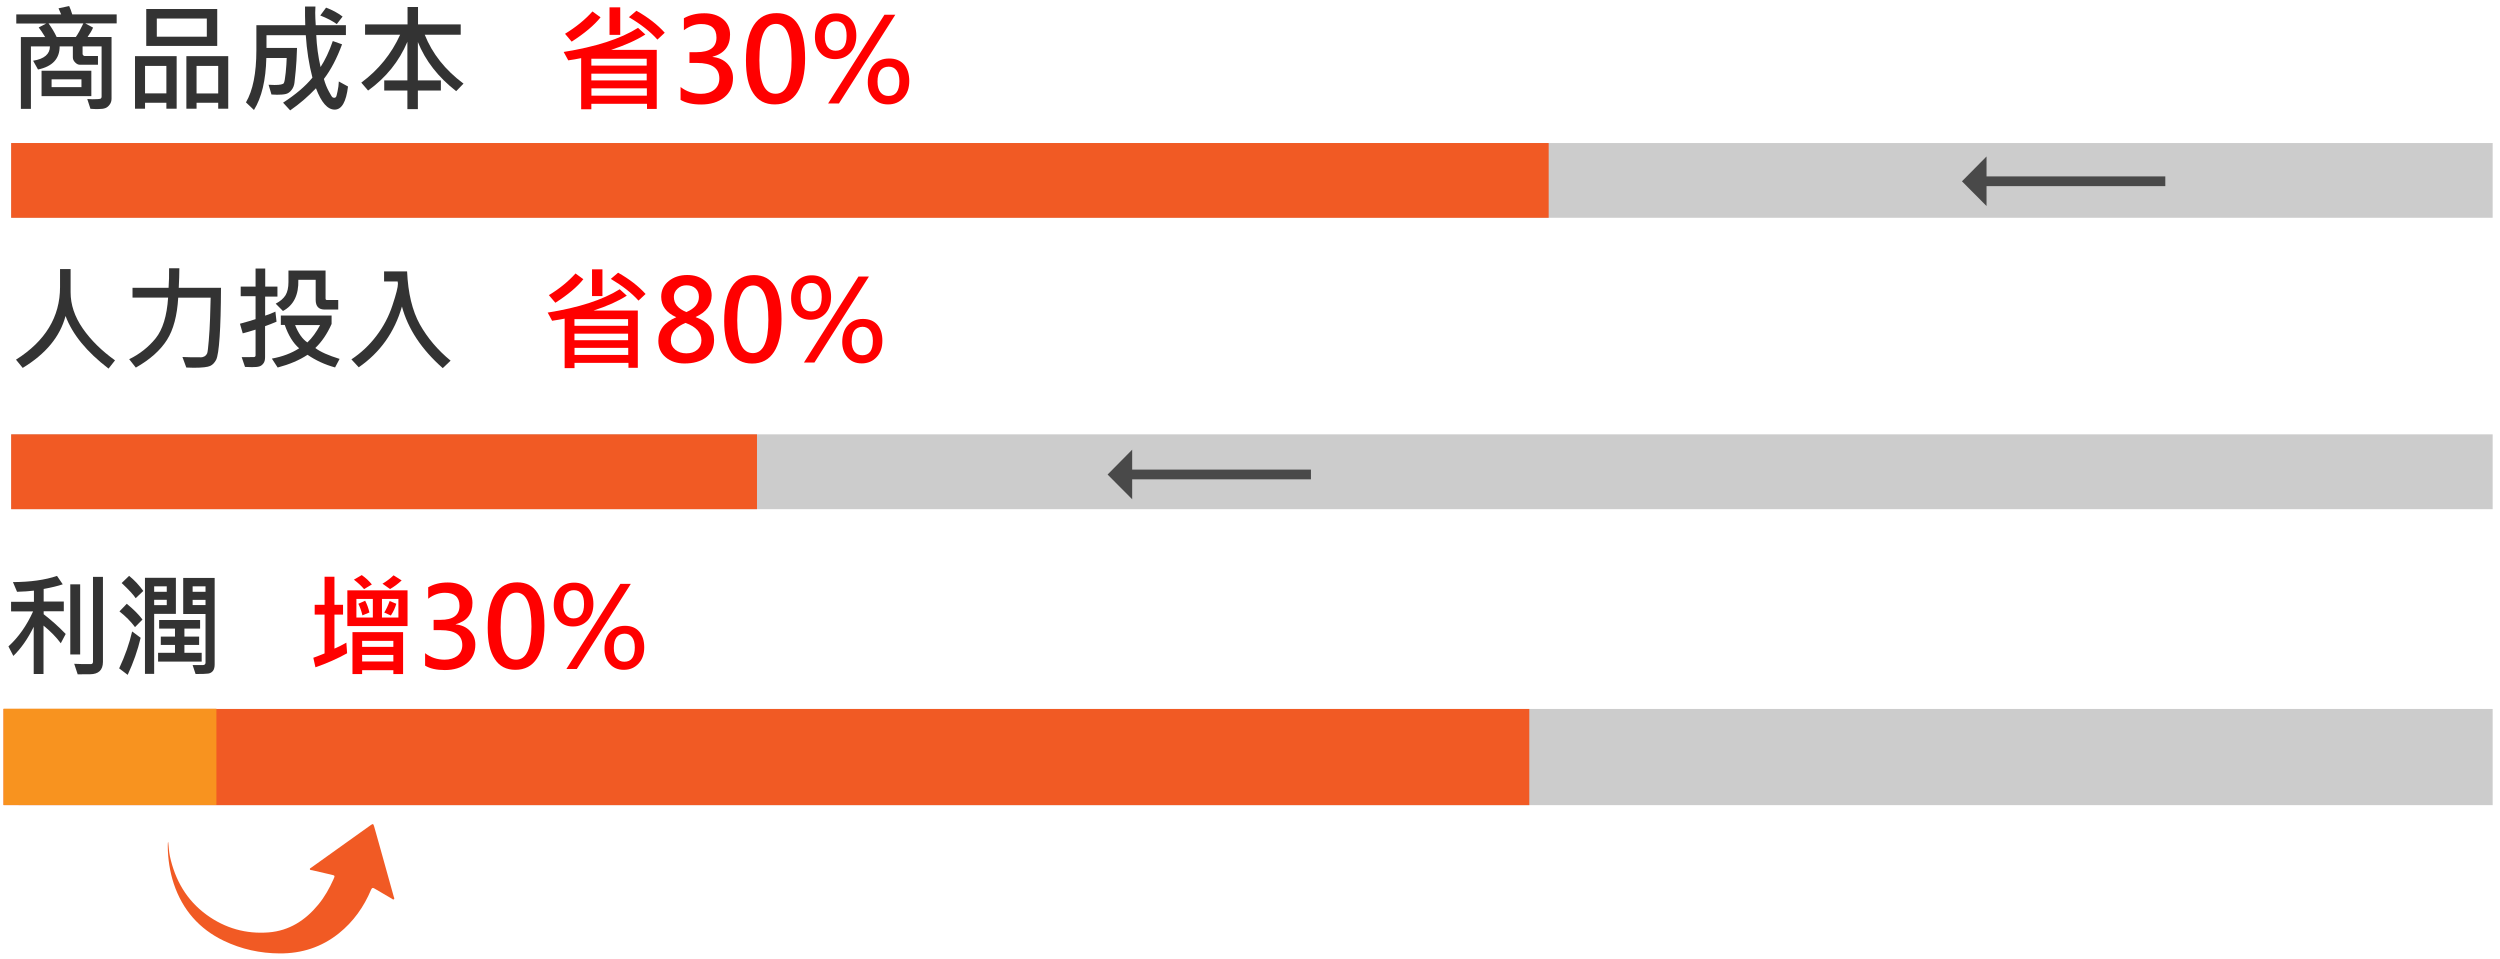 <svg width="331" height="127" viewBox="0 0 331 127" fill="none" xmlns="http://www.w3.org/2000/svg">
<path d="M15.409 3.102H11.294L12.323 3.657C12.163 4.041 11.913 4.445 11.594 4.899H14.769V13.06C14.769 13.373 14.68 13.636 14.52 13.848C14.36 14.07 14.17 14.231 13.95 14.312C13.731 14.403 13.381 14.443 12.912 14.443C12.652 14.443 12.343 14.433 11.973 14.403L11.554 13.11C11.813 13.12 12.043 13.14 12.263 13.14C12.852 13.14 13.201 13.11 13.301 13.07C13.401 13.03 13.451 12.918 13.451 12.787V6.141H10.934V7.162C10.934 7.202 10.964 7.262 11.024 7.323C11.084 7.384 11.124 7.414 11.174 7.414H12.972V8.575H10.595C10.365 8.575 10.146 8.475 9.946 8.262C9.746 8.061 9.646 7.838 9.646 7.606V6.141H7.899C7.899 7.778 6.94 8.808 5.032 9.202L4.383 8.04C5.861 7.808 6.61 7.162 6.61 6.141H4.094V14.413H2.765V4.909H5.981C5.632 4.324 5.342 3.91 5.122 3.637L6.121 3.112H2.156V1.91H8.098C8.028 1.718 7.909 1.455 7.749 1.102L9.157 0.799C9.287 1.092 9.437 1.455 9.566 1.91H15.448V3.102H15.409ZM12.093 12.726H5.502V9.363H12.093V12.726ZM11.034 3.102H6.431C6.85 3.687 7.21 4.273 7.499 4.899H10.036C10.325 4.505 10.655 3.909 11.034 3.102ZM10.785 11.535V10.505H6.83V11.535H10.785Z" fill="#333333"/>
<path d="M23.388 14.393H22.029V13.605H19.203V14.393H17.875V7.434H23.388V14.393ZM22.029 12.363V8.727H19.203V12.363H22.029ZM28.761 6.081H19.363V1.193H28.761V6.081ZM27.382 4.859V2.455H20.761V4.859H27.382ZM30.218 14.393H28.89V13.605H26.024V14.393H24.676V7.434H30.218V14.393ZM28.89 12.373V8.727H26.024V12.373H28.89Z" fill="#333333"/>
<path d="M46.078 11.453C45.829 13.504 45.239 14.514 44.311 14.514C43.372 14.514 42.543 13.574 41.834 11.686C40.776 12.797 39.647 13.766 38.419 14.614L37.48 13.595C39.128 12.524 40.436 11.423 41.365 10.282C40.905 8.515 40.616 6.636 40.486 4.656H35.283V6.343H39.327C39.287 7.616 39.227 8.595 39.158 9.312C39.088 10.029 39.028 10.575 38.988 10.938C38.948 11.302 38.818 11.645 38.598 11.918C38.379 12.201 38.139 12.372 37.849 12.443C37.56 12.514 37.17 12.544 36.691 12.544C36.461 12.544 36.202 12.534 35.942 12.514L35.562 11.221C35.862 11.231 36.142 11.252 36.361 11.252C37.09 11.252 37.49 11.161 37.58 10.999C37.67 10.837 37.749 10.373 37.829 9.605C37.899 8.848 37.949 8.201 37.959 7.676H35.263C35.193 10.635 34.644 12.918 33.625 14.564L32.566 13.554C33.475 11.999 33.945 9.706 33.945 6.626V3.333H40.416C40.386 2.515 40.376 1.697 40.386 0.869H41.764C41.754 1.132 41.734 1.394 41.734 1.677C41.734 2.162 41.764 2.717 41.804 3.333H45.799V4.646H41.874C41.934 6.07 42.124 7.474 42.443 8.878C43.032 7.959 43.592 6.818 44.061 5.434L45.289 5.868C44.61 7.717 43.811 9.242 42.883 10.454C43.052 11.07 43.272 11.615 43.532 12.09C43.791 12.574 43.951 12.837 44.021 12.877C44.091 12.918 44.171 12.948 44.251 12.948C44.331 12.948 44.411 12.918 44.471 12.857C44.531 12.796 44.6 12.554 44.69 12.1C44.79 11.645 44.85 11.201 44.86 10.787L46.078 11.453ZM45.359 2.192L44.59 3.192C44.021 2.778 43.302 2.404 42.403 2.051L43.172 1.01C43.981 1.313 44.72 1.707 45.359 2.192Z" fill="#333333"/>
<path d="M61.368 11.07L60.399 12.07C58.022 10.222 56.335 8.06 55.326 5.566V10.646H58.372V11.989H55.326V14.453H53.938V11.989H50.872V10.646H53.938V5.535C52.849 8.111 51.132 10.262 48.735 11.989L47.836 10.939C50.113 9.252 51.831 7.131 52.979 4.596H48.335V3.233H53.958V0.93H55.346V3.233H60.998V4.596H56.235C57.243 7.121 58.951 9.272 61.368 11.07Z" fill="#333333"/>
<path d="M86.972 14.423H85.664V13.746H78.294V14.463H76.946V7.697C76.337 7.818 75.777 7.919 75.238 7.99L74.629 6.879C78.853 6.202 82.149 5.152 84.476 3.687L85.445 4.566C84.276 5.313 82.748 6 80.9 6.606H86.953V14.423H86.972ZM79.512 2.294C78.674 3.344 77.395 4.415 75.688 5.515L74.809 4.475C76.247 3.597 77.455 2.617 78.444 1.516L79.512 2.294ZM85.624 8.687V7.778H78.294V8.687H85.624ZM85.624 10.646V9.757H78.294V10.646H85.624ZM85.644 12.666V11.696H78.304V12.666H85.644ZM82.119 4.616H80.701V0.971H82.119V4.616ZM88.011 4.334L87.042 5.243C86.104 4.192 84.845 3.202 83.267 2.273L84.266 1.425C85.834 2.314 87.072 3.283 88.011 4.334Z" fill="#FF0000"/>
<path d="M90.098 11.514C90.897 12.13 91.795 12.423 92.794 12.423C93.533 12.423 94.122 12.231 94.572 11.877C95.021 11.514 95.241 11.009 95.241 10.393C95.241 9.019 94.252 8.333 92.275 8.333H91.286V6.909H92.215C93.983 6.909 94.861 6.262 94.861 4.98C94.861 3.778 94.182 3.182 92.834 3.182C92.035 3.182 91.266 3.465 90.547 4V2.414C91.316 1.98 92.215 1.758 93.254 1.758C94.252 1.758 95.061 2.01 95.7 2.515C96.339 3.03 96.659 3.717 96.659 4.576C96.659 6.111 95.89 7.091 94.342 7.515V7.545C95.151 7.615 95.82 7.929 96.309 8.434C96.799 8.949 97.048 9.575 97.048 10.322C97.048 11.403 96.659 12.271 95.88 12.898C95.101 13.524 94.082 13.837 92.834 13.837C91.706 13.837 90.797 13.635 90.108 13.221V11.494H90.098V11.514Z" fill="#FF0000"/>
<path d="M98.766 8.01C98.766 5.96 99.115 4.394 99.804 3.334C100.503 2.263 101.512 1.738 102.83 1.738C105.347 1.738 106.595 3.728 106.595 7.727C106.595 9.676 106.246 11.181 105.567 12.241C104.887 13.292 103.889 13.827 102.581 13.827C101.322 13.827 100.363 13.332 99.724 12.332C99.075 11.353 98.766 9.898 98.766 8.01ZM100.543 7.949C100.543 10.939 101.252 12.413 102.69 12.413C104.099 12.413 104.808 10.888 104.808 7.848C104.808 4.727 104.109 3.162 102.74 3.162C101.282 3.172 100.543 4.758 100.543 7.949Z" fill="#FF0000"/>
<path d="M107.895 4.909C107.895 3.94 108.154 3.162 108.663 2.606C109.183 2.051 109.862 1.768 110.721 1.768C111.56 1.768 112.209 2.031 112.678 2.556C113.138 3.081 113.377 3.798 113.377 4.707C113.377 5.646 113.118 6.394 112.608 6.959C112.089 7.535 111.41 7.828 110.551 7.828C109.752 7.828 109.103 7.565 108.624 7.02C108.134 6.505 107.895 5.788 107.895 4.909ZM109.203 4.828C109.203 5.444 109.333 5.909 109.582 6.232C109.842 6.555 110.191 6.717 110.641 6.717C111.61 6.717 112.089 6.061 112.089 4.738C112.089 3.465 111.63 2.818 110.681 2.818C110.201 2.818 109.842 2.99 109.582 3.334C109.313 3.717 109.203 4.202 109.203 4.828ZM118.54 1.95L111.08 13.696H109.642L117.102 1.95H118.54ZM114.895 10.898C114.895 9.928 115.155 9.171 115.674 8.595C116.193 8.02 116.873 7.747 117.731 7.747C118.57 7.747 119.219 8.01 119.689 8.535C120.148 9.06 120.388 9.797 120.388 10.716C120.388 11.635 120.128 12.403 119.609 12.958C119.09 13.534 118.41 13.827 117.572 13.827C116.763 13.827 116.114 13.544 115.634 13.009C115.135 12.464 114.895 11.757 114.895 10.898ZM116.183 10.817C116.183 11.434 116.313 11.898 116.573 12.221C116.833 12.544 117.182 12.706 117.632 12.706C118.6 12.706 119.08 12.05 119.08 10.726C119.08 10.11 118.95 9.646 118.7 9.322C118.45 8.989 118.111 8.828 117.671 8.828C116.673 8.848 116.183 9.504 116.183 10.817Z" fill="#FF0000"/>
<path d="M15.23 47.711L14.371 48.802C11.485 46.59 9.587 44.278 8.678 41.833C7.959 44.56 6.072 46.853 3.006 48.711L2.117 47.62C6.002 45.166 7.949 41.955 7.949 38.016V35.622H9.348V38.703C9.348 40.339 9.877 41.924 10.965 43.5C12.054 45.065 13.482 46.459 15.23 47.711Z" fill="#333333"/>
<path d="M29.259 38.157C29.249 40.843 29.189 42.995 29.079 44.611C28.97 46.247 28.81 47.246 28.62 47.63C28.42 48.014 28.161 48.297 27.831 48.448C27.512 48.6 26.783 48.691 25.644 48.691C25.305 48.691 24.985 48.681 24.665 48.66L24.156 47.267C24.645 47.297 25.464 47.307 26.613 47.307C26.793 47.307 26.962 47.246 27.122 47.156C27.262 47.055 27.372 46.923 27.432 46.772C27.492 46.62 27.561 46.045 27.641 45.085C27.721 44.116 27.781 43.156 27.811 42.176L27.891 39.409H23.597C23.457 41.782 22.968 43.651 22.099 45.014C21.23 46.378 19.872 47.6 17.984 48.671L17.105 47.559C18.494 46.883 19.662 45.954 20.601 44.802C21.54 43.641 22.099 41.833 22.259 39.399H17.545V38.106H22.319C22.378 37.329 22.398 36.46 22.388 35.521H23.747C23.747 36.258 23.717 37.127 23.667 38.106H29.269V38.157H29.259Z" fill="#333333"/>
<path d="M36.723 39.268H35.105V41.793C35.455 41.682 35.904 41.51 36.463 41.257L36.613 42.591C36.064 42.813 35.565 43.035 35.095 43.186V47.297C35.095 47.65 35.025 47.923 34.875 48.115C34.726 48.317 34.536 48.458 34.346 48.509C34.136 48.58 33.817 48.61 33.367 48.61C33.118 48.61 32.808 48.6 32.439 48.58L31.999 47.287L33.587 47.277C33.757 47.277 33.837 47.196 33.837 47.034V43.641C33.098 43.883 32.519 44.035 32.139 44.136L31.77 42.863C32.638 42.631 33.328 42.419 33.837 42.257V39.217H31.869V37.945H33.837V35.551H35.115V37.945H36.733V39.268H36.723ZM44.962 47.519L44.363 48.65C43.005 48.277 41.796 47.711 40.718 46.974C39.649 47.681 38.331 48.246 36.763 48.66L35.994 47.479C37.382 47.226 38.59 46.772 39.609 46.115C38.82 45.439 38.181 44.408 37.702 43.025H37.182V41.773H43.903V42.893C43.314 44.216 42.595 45.267 41.746 46.075C42.425 46.6 43.504 47.065 44.962 47.519ZM44.782 40.985H42.985C42.196 40.985 41.796 40.56 41.796 39.712V37.046H39.499C39.559 39.046 38.88 40.419 37.462 41.176L36.503 40.207C37.122 39.884 37.552 39.5 37.812 39.076C38.061 38.652 38.191 38.066 38.191 37.359V35.814H43.104V39.52C43.104 39.652 43.164 39.722 43.284 39.722H44.782V40.985ZM42.385 43.035H39.07C39.509 44.146 40.048 44.903 40.698 45.338C41.327 44.742 41.886 43.974 42.385 43.035Z" fill="#333333"/>
<path d="M59.66 47.751L58.621 48.741C55.805 46.257 54.007 43.53 53.218 40.581C52.24 43.984 50.332 46.671 47.496 48.63L46.527 47.58C47.806 46.731 48.914 45.691 49.843 44.459C50.772 43.237 51.481 41.894 51.96 40.429C52.449 38.965 52.689 38.016 52.689 37.561L52.649 37.268H50.852V35.935H53.898C54.027 38.813 54.587 41.146 55.585 42.944C56.594 44.742 57.952 46.348 59.66 47.751Z" fill="#333333"/>
<path d="M84.466 48.7H83.207V48.044H76.067V48.741H74.759V42.186C74.169 42.297 73.62 42.398 73.101 42.469L72.512 41.388C76.606 40.732 79.792 39.712 82.049 38.298L82.988 39.146C81.849 39.874 80.381 40.54 78.584 41.116H84.446V48.691H84.466V48.7ZM77.235 36.965C76.427 37.985 75.188 39.025 73.53 40.086L72.671 39.076C74.06 38.238 75.238 37.278 76.197 36.208L77.235 36.965ZM83.157 43.136V42.257H76.057V43.136H83.157ZM83.157 45.045V44.176H76.057V45.045H83.157ZM83.177 46.994V46.054H76.067V46.994H83.177ZM79.762 39.197H78.384V35.662H79.762V39.197ZM85.474 38.924L84.536 39.803C83.627 38.783 82.398 37.834 80.871 36.925L81.839 36.106C83.357 36.965 84.566 37.914 85.474 38.924Z" fill="#FF0000"/>
<path d="M89.531 41.995C88.203 41.399 87.544 40.49 87.544 39.298C87.544 38.43 87.883 37.733 88.542 37.208C89.201 36.682 90.02 36.41 90.999 36.41C91.908 36.41 92.687 36.652 93.296 37.147C93.915 37.642 94.225 38.298 94.225 39.116C94.225 40.369 93.526 41.318 92.118 41.964V41.995C93.745 42.581 94.544 43.58 94.544 45.004C94.544 45.994 94.195 46.762 93.476 47.317C92.757 47.852 91.818 48.125 90.629 48.125C89.631 48.125 88.792 47.852 88.143 47.307C87.484 46.772 87.164 46.035 87.164 45.126C87.164 43.712 87.953 42.671 89.531 42.005V41.995ZM90.769 42.752C89.481 43.277 88.822 44.045 88.822 45.035C88.822 45.56 89.022 45.984 89.401 46.297C89.791 46.62 90.29 46.782 90.879 46.782C91.468 46.782 91.948 46.63 92.307 46.317C92.687 46.004 92.867 45.58 92.867 45.055C92.867 44.035 92.167 43.267 90.769 42.752ZM92.537 39.308C92.537 38.844 92.387 38.46 92.088 38.187C91.798 37.914 91.398 37.773 90.899 37.773C90.42 37.773 90.03 37.914 89.711 38.218C89.391 38.51 89.221 38.874 89.221 39.308C89.221 40.197 89.771 40.874 90.879 41.318C91.988 40.843 92.537 40.177 92.537 39.308Z" fill="#FF0000"/>
<path d="M95.883 42.49C95.883 40.5 96.222 38.985 96.891 37.965C97.561 36.925 98.549 36.42 99.828 36.42C102.264 36.42 103.473 38.349 103.473 42.227C103.473 44.116 103.133 45.58 102.474 46.6C101.815 47.62 100.846 48.135 99.588 48.135C98.37 48.135 97.441 47.651 96.822 46.691C96.192 45.721 95.883 44.318 95.883 42.49ZM97.611 42.429C97.611 45.328 98.3 46.752 99.688 46.752C101.046 46.752 101.735 45.277 101.735 42.328C101.735 39.309 101.066 37.794 99.728 37.794C98.329 37.804 97.611 39.349 97.611 42.429Z" fill="#FF0000"/>
<path d="M104.742 39.49C104.742 38.551 104.992 37.804 105.481 37.258C105.991 36.723 106.65 36.45 107.469 36.45C108.277 36.45 108.917 36.703 109.366 37.218C109.815 37.733 110.035 38.42 110.035 39.319C110.035 40.227 109.785 40.955 109.296 41.5C108.787 42.055 108.128 42.338 107.309 42.338C106.54 42.338 105.911 42.086 105.441 41.561C104.962 41.025 104.742 40.349 104.742 39.49ZM106.001 39.409C106.001 40.005 106.13 40.46 106.37 40.773C106.62 41.086 106.959 41.237 107.399 41.237C108.337 41.237 108.797 40.601 108.797 39.319C108.797 38.086 108.347 37.46 107.439 37.46C106.979 37.46 106.63 37.632 106.37 37.955C106.11 38.329 106.001 38.793 106.001 39.409ZM115.048 36.612L107.828 48.004H106.44L113.66 36.612H115.048ZM111.513 45.277C111.513 44.338 111.763 43.601 112.272 43.045C112.781 42.49 113.441 42.227 114.259 42.227C115.068 42.227 115.708 42.48 116.157 42.995C116.606 43.51 116.826 44.217 116.826 45.105C116.826 46.004 116.576 46.742 116.067 47.277C115.558 47.832 114.899 48.115 114.09 48.115C113.301 48.115 112.672 47.842 112.212 47.317C111.753 46.802 111.513 46.115 111.513 45.277ZM112.761 45.206C112.761 45.802 112.891 46.257 113.141 46.57C113.391 46.883 113.73 47.035 114.17 47.035C115.108 47.035 115.568 46.398 115.568 45.116C115.568 44.52 115.438 44.065 115.198 43.752C114.959 43.429 114.619 43.267 114.2 43.267C113.241 43.298 112.761 43.934 112.761 45.206Z" fill="#FF0000"/>
<path d="M8.697 83.938L8.048 85.17C7.469 84.382 6.7 83.594 5.761 82.827V89.24H4.463V82.989C3.684 84.574 2.785 85.857 1.766 86.846L1.117 85.584C2.465 84.352 3.544 82.807 4.383 80.948H1.467V79.676H4.493V78.201C3.884 78.272 3.135 78.332 2.256 78.353L1.716 77.07C4.003 77.06 5.961 76.787 7.549 76.252L8.308 77.363C7.668 77.585 6.82 77.787 5.781 77.979V79.645H8.447V80.928H5.781V81.322C6.73 82.059 7.718 82.918 8.697 83.938ZM10.614 86.654H9.306V77.363H10.614V86.654ZM13.63 87.644C13.62 88.715 13.051 89.26 11.933 89.27L10.285 89.281L9.826 87.887C10.295 87.917 11.034 87.927 12.033 87.927C12.212 87.927 12.312 87.816 12.312 87.604V76.373H13.63V87.644Z" fill="#333333"/>
<path d="M18.623 84.443C18.234 86.089 17.665 87.715 16.906 89.351L15.777 88.493C16.566 86.806 17.136 85.18 17.495 83.605L18.623 84.443ZM18.863 82.029L17.875 83.029C17.335 82.302 16.656 81.615 15.817 80.949L16.786 79.939C17.725 80.716 18.404 81.403 18.863 82.029ZM18.973 78.242L17.964 79.201C17.685 78.767 17.066 78.091 16.107 77.192L17.096 76.242C17.835 76.848 18.454 77.525 18.973 78.242ZM23.287 81.272H20.411V89.22H19.193V76.505H23.287V81.272ZM22.079 78.353V77.626H20.411V78.353H22.079ZM22.079 80.121V79.414H20.411V80.121H22.079ZM26.703 87.594H20.93V86.433H23.168V85.392H21.29V84.282H23.168V83.231H21.07V82.09H26.493V83.231H24.416V84.282H26.363V85.392H24.416V86.433H26.703V87.594ZM28.421 87.958C28.421 88.321 28.351 88.614 28.201 88.816C28.051 89.008 27.851 89.139 27.572 89.18C27.312 89.22 26.743 89.24 25.894 89.24L25.504 88.059C26.154 88.069 26.603 88.069 26.853 88.059C27.102 88.049 27.212 87.927 27.212 87.736V81.292H24.256V76.515H28.421V87.958ZM27.212 78.353V77.626H25.504V78.353H27.212ZM27.212 80.11V79.424H25.504V80.11H27.212Z" fill="#333333"/>
<path d="M45.958 86.493C44.65 87.22 43.252 87.836 41.764 88.351L41.484 87.089C41.864 86.957 42.343 86.766 42.972 86.513V81.373H41.664V80.08H42.972V76.363H44.281V80.08H45.419V81.373H44.281V85.877C44.64 85.736 45.169 85.473 45.858 85.089L45.958 86.493ZM53.958 82.888H45.988V78.161H53.958V82.888ZM53.368 89.25H52.08V88.735H47.946V89.25H46.667V83.695H53.368V89.25ZM49.234 77.383L48.205 77.999C47.806 77.535 47.356 77.131 46.857 76.747L47.896 76.141C48.415 76.505 48.855 76.909 49.234 77.383ZM49.364 81.757V79.302H47.187V81.757H49.364ZM48.914 81.09L47.986 81.474C47.846 80.888 47.666 80.383 47.446 79.939L48.345 79.534C48.595 79.999 48.775 80.514 48.914 81.09ZM52.08 85.645V84.847H47.946V85.645H52.08ZM52.08 87.574V86.715H47.946V87.574H52.08ZM52.749 81.757V79.302H50.572V81.757H52.749ZM53.179 76.848C52.679 77.313 52.17 77.686 51.641 77.989L50.642 77.282C51.172 76.969 51.671 76.596 52.11 76.171L53.179 76.848ZM52.47 79.939C52.33 80.454 52.09 80.979 51.751 81.494L50.872 81.1C51.121 80.716 51.361 80.211 51.591 79.575L52.47 79.939Z" fill="#FF0000"/>
<path d="M56.273 86.473C57.032 87.058 57.901 87.341 58.86 87.341C59.569 87.341 60.138 87.159 60.568 86.826C60.997 86.473 61.207 85.998 61.207 85.412C61.207 84.089 60.258 83.433 58.361 83.433H57.412V82.069H58.301C59.998 82.069 60.837 81.453 60.837 80.211C60.837 79.06 60.188 78.484 58.89 78.484C58.131 78.484 57.392 78.746 56.693 79.272V77.757C57.432 77.333 58.291 77.121 59.289 77.121C60.248 77.121 61.027 77.363 61.636 77.848C62.245 78.332 62.555 78.999 62.555 79.827C62.555 81.302 61.816 82.241 60.338 82.645V82.675C61.117 82.746 61.756 83.039 62.225 83.534C62.695 84.029 62.935 84.624 62.935 85.341C62.935 86.382 62.555 87.21 61.806 87.816C61.057 88.422 60.088 88.715 58.89 88.715C57.811 88.715 56.933 88.523 56.283 88.129V86.473H56.273Z" fill="#FF0000"/>
<path d="M64.574 83.11C64.574 81.14 64.904 79.646 65.573 78.636C66.242 77.616 67.211 77.101 68.479 77.101C70.896 77.101 72.084 79.009 72.084 82.847C72.084 84.716 71.755 86.16 71.096 87.17C70.446 88.18 69.488 88.685 68.239 88.685C67.031 88.685 66.112 88.21 65.503 87.251C64.874 86.311 64.574 84.928 64.574 83.11ZM66.282 83.059C66.282 85.927 66.961 87.341 68.339 87.341C69.687 87.341 70.367 85.877 70.367 82.958C70.367 79.969 69.697 78.464 68.379 78.464C66.971 78.484 66.282 79.999 66.282 83.059Z" fill="#FF0000"/>
<path d="M73.312 80.141C73.312 79.212 73.562 78.474 74.052 77.939C74.551 77.404 75.2 77.141 76.019 77.141C76.828 77.141 77.447 77.394 77.896 77.899C78.336 78.404 78.566 79.09 78.566 79.959C78.566 80.858 78.316 81.575 77.826 82.12C77.327 82.665 76.678 82.948 75.859 82.948C75.1 82.948 74.471 82.696 74.012 82.181C73.552 81.656 73.312 80.979 73.312 80.141ZM74.571 80.07C74.571 80.656 74.701 81.11 74.93 81.413C75.18 81.726 75.51 81.878 75.939 81.878C76.868 81.878 77.327 81.242 77.327 79.979C77.327 78.757 76.888 78.141 75.979 78.141C75.52 78.141 75.17 78.313 74.92 78.636C74.691 78.999 74.571 79.464 74.571 80.07ZM83.519 77.303L76.368 88.574H74.99L82.141 77.303H83.519ZM80.034 85.877C80.034 84.948 80.283 84.221 80.782 83.675C81.282 83.13 81.931 82.857 82.75 82.857C83.559 82.857 84.178 83.11 84.627 83.615C85.067 84.12 85.296 84.827 85.296 85.706C85.296 86.594 85.047 87.321 84.547 87.856C84.048 88.402 83.399 88.685 82.59 88.685C81.811 88.685 81.192 88.422 80.733 87.897C80.253 87.382 80.034 86.705 80.034 85.877ZM81.272 85.807C81.272 86.392 81.402 86.847 81.651 87.15C81.901 87.463 82.231 87.614 82.66 87.614C83.589 87.614 84.048 86.978 84.048 85.716C84.048 85.13 83.918 84.675 83.689 84.372C83.449 84.049 83.119 83.898 82.7 83.898C81.741 83.918 81.272 84.544 81.272 85.807Z" fill="#FF0000"/>
<path d="M22.271 111.459C22.341 112.146 22.371 112.752 22.491 113.347C23.18 116.529 24.708 119.185 27.344 121.114C29.801 122.902 32.577 123.689 35.593 123.447C38.289 123.225 40.417 121.861 42.124 119.791C42.973 118.771 43.612 117.62 44.152 116.418C44.371 115.923 44.361 115.923 43.842 115.802C42.993 115.61 42.154 115.418 41.316 115.216C41.216 115.196 41.056 115.216 41.026 115.095C40.996 114.964 41.146 114.923 41.226 114.862C43.373 113.317 45.52 111.792 47.667 110.257C48.136 109.934 48.586 109.591 49.055 109.267C49.385 109.035 49.425 109.045 49.544 109.449C49.824 110.409 50.094 111.378 50.353 112.327C50.943 114.458 51.542 116.579 52.131 118.71C52.161 118.821 52.261 118.973 52.161 119.064C52.051 119.155 51.941 119.023 51.841 118.963C51.092 118.529 50.343 118.094 49.594 117.65C49.365 117.519 49.265 117.509 49.135 117.791C48.176 120.074 46.788 122.033 44.861 123.578C42.564 125.417 39.937 126.245 37.051 126.234C34.455 126.224 31.968 125.679 29.631 124.558C26.385 123.003 24.168 120.468 23.01 117.014C22.481 115.408 22.231 113.742 22.211 112.035C22.211 111.914 22.211 111.792 22.221 111.661C22.211 111.61 22.231 111.58 22.271 111.459Z" fill="#F15A24"/>
<path d="M330.028 93.866H2.484V106.601H330.028V93.866Z" fill="#CCCCCC"/>
<path d="M202.479 93.866H0.469V106.601H202.479V93.866Z" fill="#F15A24"/>
<path d="M28.651 93.835H0.469V106.581H28.651V93.835Z" fill="#F8931F"/>
<path d="M330.028 18.938H1.477V28.835H330.028V18.938Z" fill="#CCCCCC"/>
<path d="M205.045 18.938H1.477V28.835H205.045V18.938Z" fill="#F15A24"/>
<path d="M286.686 23.351H263.017V20.715L259.762 24.007L263.017 27.279V24.644H286.686V23.351Z" fill="#494949"/>
<path d="M330.028 57.507H1.477V67.415H330.028V57.507Z" fill="#CCCCCC"/>
<path d="M100.225 57.507H1.477V67.415H100.225V57.507Z" fill="#F15A24"/>
<path d="M173.569 62.173H149.9V59.537L146.645 62.83L149.9 66.102V63.466H173.569V62.173Z" fill="#494949"/>
</svg>
